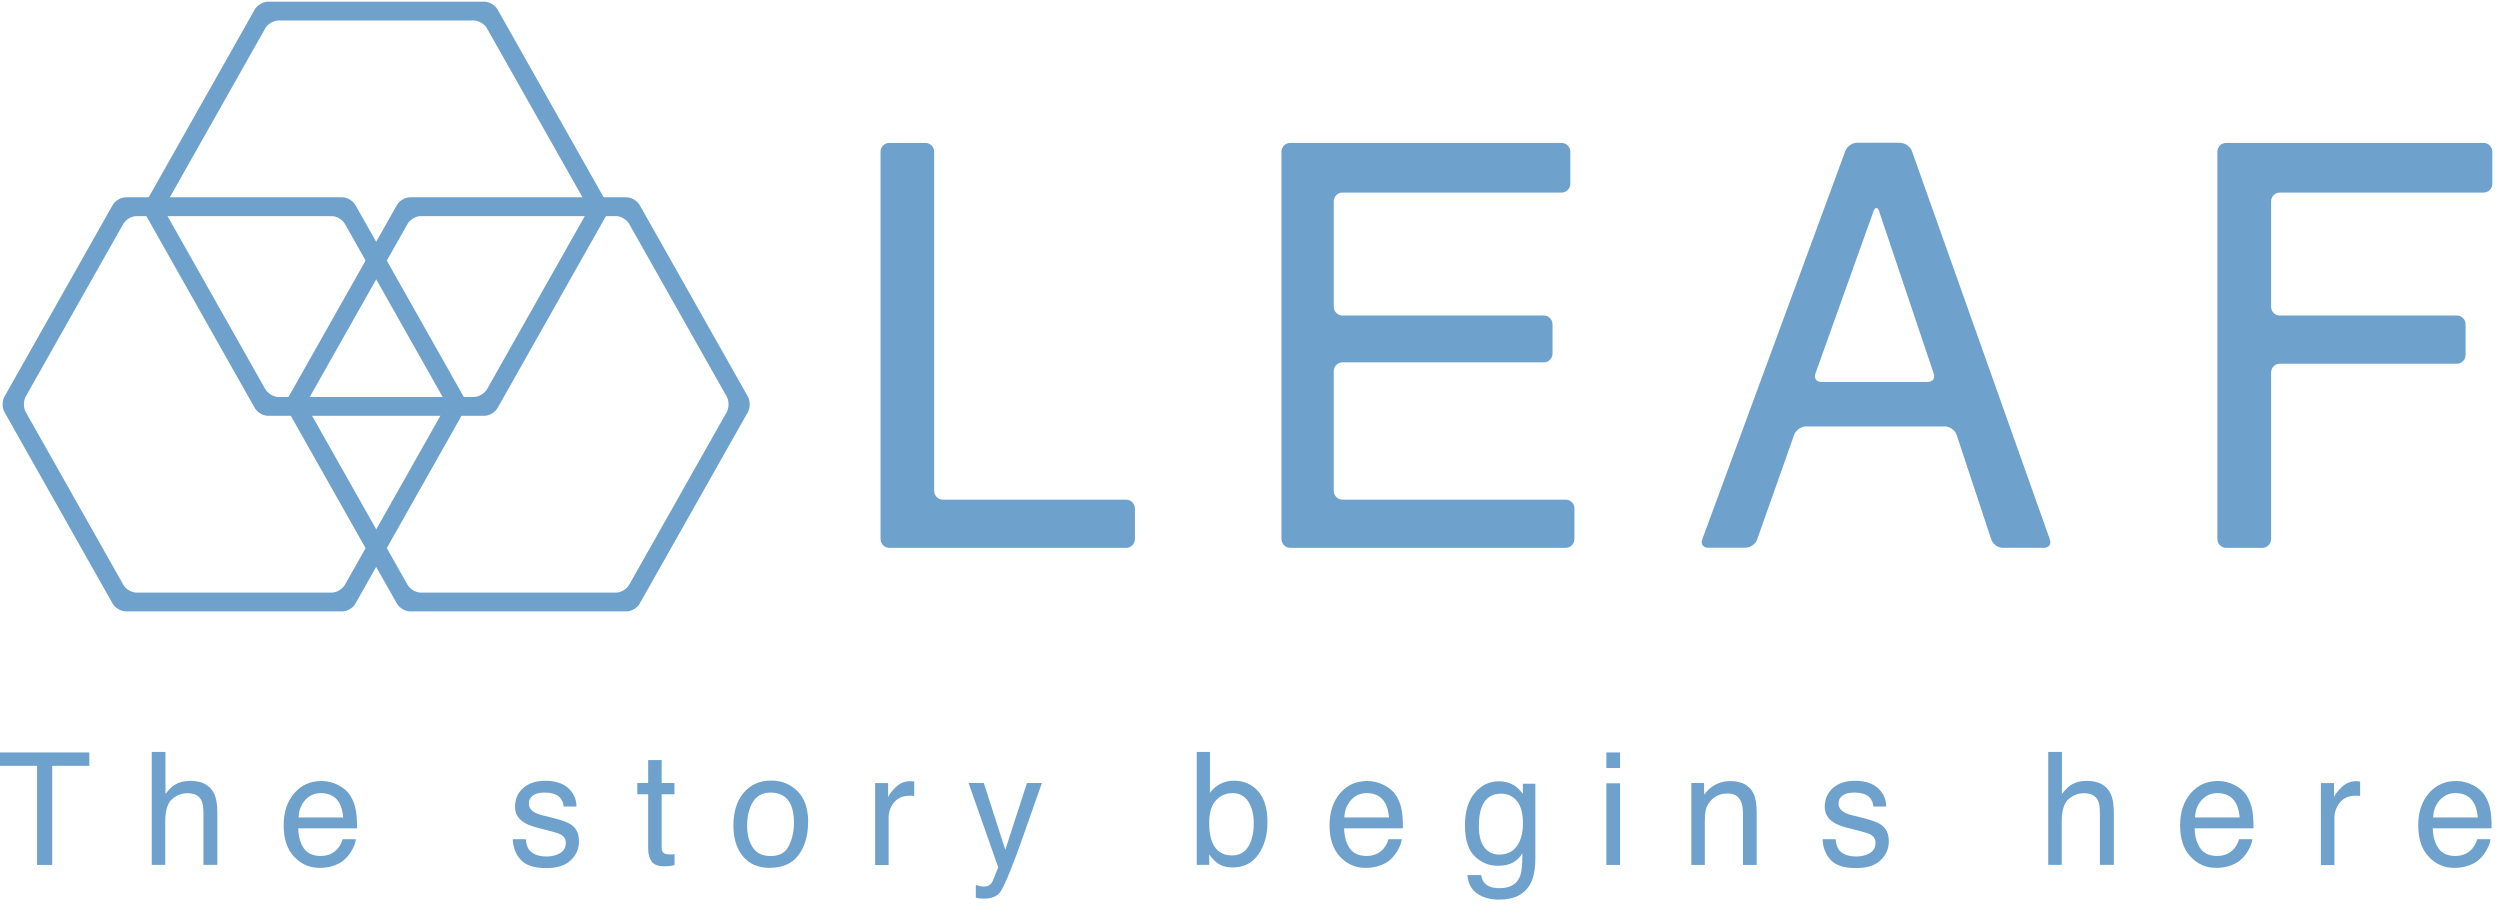 <svg width="128" height="47" viewBox="0 0 128 47" fill="none" xmlns="http://www.w3.org/2000/svg">
<path d="M25.473 20.893C25.353 21.112 25.049 21.289 24.803 21.289H13.716C13.47 21.289 13.171 21.112 13.046 20.893L7.503 11.081C7.382 10.861 7.382 10.508 7.503 10.294L13.046 0.482C13.166 0.262 13.47 0.085 13.716 0.085H24.803C25.049 0.085 25.348 0.262 25.473 0.482L31.016 10.294C31.137 10.513 31.137 10.866 31.016 11.081L25.473 20.893ZM13.591 19.929C13.711 20.148 14.015 20.325 14.261 20.325H24.263C24.509 20.325 24.808 20.148 24.934 19.929L29.932 11.081C30.052 10.861 30.052 10.508 29.932 10.294L24.928 1.445C24.808 1.226 24.504 1.049 24.258 1.049H14.256C14.01 1.049 13.711 1.226 13.585 1.445L8.587 10.294C8.467 10.513 8.467 10.866 8.587 11.081L13.585 19.929H13.591Z" fill="#6EA2CD"/>
<path d="M4.574 39.211H2.672V44.285H1.897V39.211H0V38.525H4.574V39.211Z" fill="#6EA2CD"/>
<path d="M8.472 38.504V40.65C8.634 40.436 8.781 40.292 8.912 40.206C9.137 40.056 9.415 39.981 9.745 39.981C10.342 39.981 10.746 40.195 10.955 40.618C11.071 40.849 11.128 41.175 11.128 41.587V44.28H10.416V41.635C10.416 41.325 10.379 41.1 10.3 40.956C10.175 40.725 9.939 40.613 9.593 40.613C9.305 40.613 9.048 40.715 8.813 40.913C8.582 41.116 8.461 41.496 8.461 42.053V44.28H7.77V38.498H8.461L8.472 38.504Z" fill="#6EA2CD"/>
<path d="M17.939 40.747C18.075 40.961 18.17 41.207 18.217 41.486C18.259 41.678 18.28 41.989 18.28 42.412H15.267C15.283 42.84 15.377 43.177 15.56 43.44C15.744 43.696 16.032 43.825 16.414 43.825C16.776 43.825 17.064 43.702 17.279 43.461C17.399 43.322 17.488 43.156 17.541 42.968H18.222C18.201 43.124 18.143 43.295 18.044 43.482C17.944 43.67 17.829 43.825 17.703 43.948C17.494 44.157 17.232 44.296 16.923 44.371C16.755 44.414 16.566 44.435 16.357 44.435C15.843 44.435 15.414 44.242 15.057 43.862C14.701 43.482 14.523 42.947 14.523 42.262C14.523 41.577 14.701 41.041 15.063 40.618C15.424 40.196 15.89 39.987 16.467 39.987C16.76 39.987 17.043 40.056 17.316 40.196C17.588 40.335 17.798 40.517 17.939 40.736V40.747ZM17.373 41.116C17.185 40.779 16.87 40.608 16.425 40.608C16.105 40.608 15.843 40.725 15.629 40.961C15.414 41.197 15.299 41.491 15.288 41.855H17.572C17.546 41.55 17.478 41.304 17.378 41.122L17.373 41.116Z" fill="#6EA2CD"/>
<path d="M27.092 43.509C27.265 43.734 27.569 43.852 27.999 43.852C28.256 43.852 28.481 43.793 28.675 43.68C28.869 43.568 28.968 43.391 28.968 43.15C28.968 42.968 28.89 42.835 28.732 42.738C28.633 42.679 28.434 42.615 28.14 42.54L27.59 42.401C27.239 42.31 26.982 42.214 26.815 42.101C26.516 41.908 26.369 41.646 26.369 41.309C26.369 40.913 26.511 40.592 26.789 40.345C27.072 40.099 27.444 39.976 27.92 39.976C28.538 39.976 28.984 40.163 29.262 40.533C29.434 40.768 29.518 41.02 29.513 41.293H28.858C28.848 41.132 28.79 40.988 28.69 40.859C28.533 40.672 28.256 40.581 27.868 40.581C27.606 40.581 27.407 40.635 27.276 40.736C27.14 40.838 27.077 40.972 27.077 41.138C27.077 41.32 27.166 41.47 27.339 41.577C27.444 41.641 27.59 41.7 27.789 41.748L28.245 41.86C28.743 41.983 29.073 42.101 29.241 42.219C29.508 42.401 29.644 42.685 29.644 43.07C29.644 43.456 29.508 43.766 29.23 44.039C28.952 44.312 28.528 44.446 27.962 44.446C27.349 44.446 26.919 44.307 26.663 44.023C26.406 43.739 26.27 43.386 26.254 42.968H26.919C26.941 43.204 26.998 43.386 27.092 43.509Z" fill="#6EA2CD"/>
<path d="M33.877 38.916V40.088H34.532V40.666H33.877V43.407C33.877 43.552 33.924 43.653 34.024 43.702C34.076 43.728 34.165 43.744 34.291 43.744C34.322 43.744 34.359 43.744 34.401 43.744C34.438 43.744 34.485 43.744 34.537 43.734V44.29C34.459 44.312 34.375 44.333 34.291 44.339C34.207 44.349 34.113 44.355 34.013 44.355C33.689 44.355 33.474 44.269 33.358 44.103C33.243 43.932 33.186 43.718 33.186 43.445V40.666H32.63V40.088H33.186V38.916H33.882H33.877Z" fill="#6EA2CD"/>
<path d="M41.374 42.096C41.374 42.77 41.212 43.332 40.892 43.771C40.573 44.21 40.07 44.435 39.394 44.435C38.828 44.435 38.377 44.242 38.047 43.852C37.717 43.461 37.55 42.936 37.55 42.278C37.55 41.571 37.723 41.009 38.074 40.592C38.425 40.174 38.896 39.965 39.488 39.965C40.017 39.965 40.468 40.147 40.83 40.506C41.191 40.865 41.38 41.4 41.38 42.096H41.374ZM40.651 42.117C40.651 41.727 40.589 41.405 40.468 41.159C40.274 40.774 39.939 40.581 39.462 40.581C39.038 40.581 38.734 40.747 38.54 41.073C38.346 41.405 38.252 41.801 38.252 42.267C38.252 42.733 38.346 43.086 38.54 43.386C38.734 43.686 39.038 43.83 39.452 43.83C39.913 43.83 40.222 43.654 40.395 43.3C40.562 42.947 40.651 42.551 40.651 42.117Z" fill="#6EA2CD"/>
<path d="M45.471 40.089V40.817C45.524 40.677 45.655 40.506 45.864 40.303C46.074 40.099 46.315 39.998 46.587 39.998C46.598 39.998 46.624 39.998 46.65 39.998C46.676 39.998 46.734 40.003 46.807 40.014V40.758C46.765 40.752 46.729 40.747 46.692 40.742C46.655 40.742 46.619 40.742 46.577 40.742C46.231 40.742 45.964 40.854 45.775 41.084C45.587 41.314 45.498 41.577 45.498 41.877V44.291H44.806V40.094H45.461L45.471 40.089Z" fill="#6EA2CD"/>
<path d="M53.346 40.088C53.247 40.356 53.032 40.972 52.697 41.93C52.445 42.653 52.236 43.241 52.068 43.696C51.67 44.767 51.387 45.42 51.224 45.656C51.062 45.891 50.779 46.009 50.381 46.009C50.281 46.009 50.208 46.009 50.156 45.998C50.103 45.993 50.04 45.977 49.962 45.955V45.313C50.082 45.345 50.171 45.366 50.224 45.377C50.276 45.388 50.323 45.388 50.365 45.388C50.491 45.388 50.585 45.366 50.648 45.324C50.706 45.281 50.758 45.227 50.8 45.163C50.811 45.142 50.858 45.035 50.936 44.842C51.015 44.649 51.073 44.505 51.109 44.408L49.59 40.088H50.37L51.471 43.509L52.581 40.088H53.346Z" fill="#6EA2CD"/>
<path d="M61.949 38.504V40.592C62.101 40.388 62.279 40.238 62.489 40.131C62.698 40.024 62.924 39.971 63.17 39.971C63.683 39.971 64.097 40.153 64.417 40.511C64.736 40.87 64.894 41.4 64.894 42.101C64.894 42.765 64.736 43.316 64.422 43.755C64.108 44.194 63.673 44.414 63.112 44.414C62.798 44.414 62.536 44.339 62.321 44.183C62.195 44.092 62.054 43.948 61.912 43.745V44.28H61.273V38.498H61.944L61.949 38.504ZM64.192 42.139C64.192 41.694 64.097 41.33 63.914 41.041C63.73 40.752 63.453 40.608 63.096 40.608C62.782 40.608 62.504 40.725 62.269 40.966C62.033 41.202 61.912 41.598 61.912 42.144C61.912 42.54 61.959 42.861 62.059 43.102C62.242 43.562 62.578 43.798 63.075 43.798C63.447 43.798 63.73 43.648 63.914 43.343C64.097 43.038 64.192 42.642 64.192 42.144V42.139Z" fill="#6EA2CD"/>
<path d="M71.49 40.747C71.626 40.961 71.72 41.207 71.767 41.486C71.809 41.678 71.83 41.989 71.83 42.412H68.817C68.833 42.84 68.927 43.177 69.111 43.44C69.294 43.696 69.582 43.825 69.965 43.825C70.326 43.825 70.615 43.702 70.829 43.461C70.95 43.322 71.039 43.156 71.091 42.968H71.772C71.751 43.124 71.694 43.295 71.594 43.482C71.495 43.67 71.379 43.825 71.254 43.948C71.044 44.157 70.782 44.296 70.473 44.371C70.305 44.414 70.117 44.435 69.907 44.435C69.394 44.435 68.964 44.242 68.608 43.862C68.252 43.482 68.073 42.947 68.073 42.262C68.073 41.577 68.252 41.041 68.608 40.618C68.964 40.196 69.436 39.987 70.012 39.987C70.305 39.987 70.588 40.056 70.861 40.196C71.133 40.335 71.343 40.517 71.484 40.736L71.49 40.747ZM70.918 41.116C70.73 40.779 70.415 40.608 69.97 40.608C69.65 40.608 69.388 40.725 69.174 40.961C68.959 41.197 68.844 41.491 68.833 41.855H71.118C71.091 41.55 71.023 41.304 70.924 41.122L70.918 41.116Z" fill="#6EA2CD"/>
<path d="M77.971 40.656V40.126H78.61V43.943C78.61 44.478 78.531 44.896 78.379 45.206C78.091 45.773 77.552 46.062 76.755 46.062C76.31 46.062 75.938 45.961 75.639 45.757C75.335 45.554 75.168 45.238 75.131 44.805H75.833C75.865 44.992 75.933 45.136 76.032 45.238C76.189 45.393 76.436 45.474 76.771 45.474C77.3 45.474 77.646 45.281 77.808 44.901C77.908 44.676 77.95 44.275 77.945 43.697C77.808 43.911 77.641 44.071 77.447 44.173C77.253 44.275 76.996 44.328 76.677 44.328C76.231 44.328 75.844 44.168 75.508 43.846C75.173 43.525 75.005 42.99 75.005 42.246C75.005 41.545 75.173 40.993 75.508 40.597C75.844 40.201 76.252 40.003 76.729 40.003C77.054 40.003 77.332 40.083 77.573 40.244C77.704 40.335 77.835 40.469 77.971 40.645V40.656ZM76.855 40.635C76.368 40.635 76.037 40.865 75.859 41.331C75.765 41.577 75.718 41.903 75.718 42.305C75.718 42.776 75.812 43.14 76.001 43.386C76.189 43.632 76.441 43.755 76.76 43.755C77.258 43.755 77.604 43.525 77.808 43.07C77.918 42.813 77.976 42.508 77.976 42.166C77.976 41.646 77.871 41.261 77.662 41.009C77.452 40.758 77.185 40.635 76.86 40.635H76.855Z" fill="#6EA2CD"/>
<path d="M82.948 38.525V39.323H82.246V38.525H82.948ZM82.948 40.105V44.285H82.246V40.105H82.948Z" fill="#6EA2CD"/>
<path d="M87.249 40.089V40.683C87.443 40.437 87.648 40.26 87.868 40.153C88.088 40.046 88.329 39.992 88.591 39.992C89.172 39.992 89.57 40.201 89.775 40.618C89.885 40.843 89.942 41.17 89.942 41.593V44.285H89.24V41.641C89.24 41.384 89.204 41.181 89.13 41.02C89.01 40.758 88.785 40.629 88.465 40.629C88.303 40.629 88.166 40.645 88.062 40.683C87.873 40.742 87.705 40.854 87.564 41.025C87.449 41.164 87.375 41.309 87.339 41.454C87.302 41.603 87.286 41.812 87.286 42.085V44.285H86.595V40.089H87.249Z" fill="#6EA2CD"/>
<path d="M94.15 43.509C94.323 43.734 94.626 43.852 95.056 43.852C95.313 43.852 95.538 43.793 95.732 43.68C95.926 43.568 96.025 43.391 96.025 43.15C96.025 42.968 95.947 42.835 95.79 42.738C95.69 42.679 95.491 42.615 95.198 42.54L94.647 42.401C94.296 42.31 94.04 42.214 93.872 42.101C93.573 41.908 93.427 41.646 93.427 41.309C93.427 40.913 93.568 40.592 93.846 40.345C94.129 40.099 94.501 39.976 94.978 39.976C95.596 39.976 96.041 40.163 96.319 40.533C96.492 40.768 96.576 41.02 96.57 41.293H95.915C95.905 41.132 95.847 40.988 95.753 40.859C95.596 40.672 95.318 40.581 94.925 40.581C94.663 40.581 94.464 40.635 94.333 40.736C94.197 40.838 94.134 40.972 94.134 41.138C94.134 41.32 94.223 41.47 94.401 41.577C94.506 41.641 94.653 41.7 94.852 41.748L95.308 41.86C95.805 41.983 96.135 42.101 96.303 42.219C96.57 42.401 96.707 42.685 96.707 43.07C96.707 43.456 96.57 43.766 96.293 44.039C96.015 44.312 95.591 44.446 95.025 44.446C94.412 44.446 93.982 44.307 93.725 44.023C93.469 43.739 93.332 43.386 93.317 42.968H93.982C94.003 43.204 94.061 43.386 94.155 43.509H94.15Z" fill="#6EA2CD"/>
<path d="M105.571 38.504V40.65C105.734 40.436 105.88 40.292 106.011 40.206C106.237 40.056 106.514 39.981 106.844 39.981C107.442 39.981 107.845 40.195 108.055 40.618C108.17 40.849 108.228 41.175 108.228 41.587V44.28H107.515V41.635C107.515 41.325 107.478 41.1 107.4 40.956C107.274 40.725 107.038 40.613 106.692 40.613C106.404 40.613 106.148 40.715 105.912 40.913C105.681 41.116 105.561 41.496 105.561 42.053V44.28H104.869V38.498H105.561L105.571 38.504Z" fill="#6EA2CD"/>
<path d="M115.038 40.747C115.175 40.961 115.269 41.207 115.316 41.486C115.358 41.678 115.379 41.989 115.379 42.412H112.366C112.377 42.84 112.476 43.177 112.66 43.44C112.843 43.696 113.131 43.825 113.514 43.825C113.875 43.825 114.163 43.702 114.378 43.461C114.499 43.322 114.588 43.156 114.64 42.968H115.321C115.306 43.124 115.243 43.295 115.143 43.482C115.044 43.67 114.928 43.825 114.803 43.948C114.593 44.157 114.331 44.296 114.022 44.371C113.854 44.414 113.666 44.435 113.456 44.435C112.943 44.435 112.513 44.242 112.157 43.862C111.8 43.482 111.622 42.947 111.622 42.262C111.622 41.577 111.8 41.041 112.162 40.618C112.523 40.196 112.99 39.987 113.566 39.987C113.859 39.987 114.142 40.056 114.415 40.196C114.687 40.335 114.897 40.517 115.038 40.736V40.747ZM114.472 41.116C114.284 40.779 113.969 40.608 113.524 40.608C113.205 40.608 112.943 40.725 112.728 40.961C112.513 41.197 112.398 41.491 112.387 41.855H114.672C114.645 41.55 114.577 41.304 114.478 41.122L114.472 41.116Z" fill="#6EA2CD"/>
<path d="M119.502 40.089V40.817C119.554 40.677 119.685 40.506 119.895 40.303C120.105 40.099 120.346 39.998 120.618 39.998C120.628 39.998 120.655 39.998 120.681 39.998C120.707 39.998 120.765 40.003 120.838 40.014V40.758C120.796 40.752 120.759 40.747 120.723 40.742C120.686 40.742 120.649 40.742 120.608 40.742C120.262 40.742 119.995 40.854 119.806 41.084C119.617 41.314 119.523 41.577 119.523 41.877V44.291H118.831V40.094H119.486L119.502 40.089Z" fill="#6EA2CD"/>
<path d="M127.23 40.747C127.367 40.961 127.461 41.207 127.508 41.486C127.55 41.678 127.571 41.989 127.571 42.412H124.558C124.569 42.84 124.668 43.177 124.852 43.44C125.035 43.696 125.323 43.825 125.706 43.825C126.067 43.825 126.355 43.702 126.57 43.461C126.691 43.322 126.78 43.156 126.832 42.968H127.513C127.498 43.124 127.435 43.295 127.335 43.482C127.236 43.67 127.12 43.825 126.995 43.948C126.785 44.157 126.523 44.296 126.214 44.371C126.046 44.414 125.858 44.435 125.648 44.435C125.135 44.435 124.705 44.242 124.349 43.862C123.992 43.482 123.814 42.947 123.814 42.262C123.814 41.577 123.992 41.041 124.354 40.618C124.715 40.196 125.182 39.987 125.758 39.987C126.051 39.987 126.334 40.056 126.607 40.196C126.879 40.335 127.089 40.517 127.23 40.736V40.747ZM126.664 41.116C126.476 40.779 126.162 40.608 125.716 40.608C125.397 40.608 125.135 40.725 124.92 40.961C124.705 41.197 124.59 41.491 124.579 41.855H126.864C126.837 41.55 126.769 41.304 126.67 41.122L126.664 41.116Z" fill="#6EA2CD"/>
<path d="M47.383 7.317C47.63 7.317 47.829 7.521 47.829 7.772V25.127C47.829 25.378 48.028 25.582 48.274 25.582H57.663C57.909 25.582 58.108 25.785 58.108 26.037V27.595C58.108 27.846 57.909 28.05 57.663 28.05H45.529C45.283 28.05 45.084 27.846 45.084 27.595V7.772C45.084 7.521 45.283 7.317 45.529 7.317H47.389H47.383Z" fill="#6EA2CD"/>
<path d="M79.956 7.317C80.202 7.317 80.401 7.521 80.401 7.772V9.405C80.401 9.657 80.202 9.86 79.956 9.86H68.733C68.487 9.86 68.288 10.063 68.288 10.315V15.7C68.288 15.952 68.487 16.155 68.733 16.155H79.044C79.29 16.155 79.49 16.359 79.49 16.61V18.098C79.49 18.35 79.29 18.553 79.044 18.553H68.733C68.487 18.553 68.288 18.757 68.288 19.008V25.127C68.288 25.378 68.487 25.582 68.733 25.582H80.165C80.412 25.582 80.611 25.785 80.611 26.037V27.595C80.611 27.846 80.412 28.05 80.165 28.05H66.056C65.81 28.05 65.611 27.846 65.611 27.595V7.772C65.611 7.521 65.81 7.317 66.056 7.317H79.961H79.956Z" fill="#6EA2CD"/>
<path d="M97.298 7.317C97.544 7.317 97.812 7.51 97.895 7.746L104.953 27.621C105.037 27.857 104.906 28.049 104.659 28.049H102.537C102.291 28.049 102.029 27.857 101.951 27.616L100.18 22.268C100.101 22.033 99.834 21.835 99.593 21.835H92.457C92.211 21.835 91.944 22.027 91.86 22.263L89.968 27.616C89.885 27.852 89.617 28.044 89.371 28.044H87.443C87.197 28.044 87.066 27.852 87.155 27.616L94.479 7.735C94.563 7.499 94.836 7.307 95.082 7.307H97.298V7.317ZM96.219 10.824C96.14 10.588 96.004 10.588 95.92 10.824L92.95 19.126C92.866 19.362 92.997 19.554 93.243 19.554H98.707C98.954 19.554 99.09 19.362 99.006 19.126L96.214 10.829L96.219 10.824Z" fill="#6EA2CD"/>
<path d="M127.162 7.317C127.408 7.317 127.607 7.521 127.607 7.772V9.405C127.607 9.657 127.408 9.86 127.162 9.86H116.725C116.479 9.86 116.28 10.063 116.28 10.315V15.7C116.28 15.952 116.479 16.155 116.725 16.155H125.794C126.04 16.155 126.239 16.359 126.239 16.61V18.168C126.239 18.419 126.04 18.623 125.794 18.623H116.725C116.479 18.623 116.28 18.826 116.28 19.078V27.595C116.28 27.846 116.081 28.05 115.834 28.05H113.974C113.728 28.05 113.529 27.846 113.529 27.595V7.772C113.529 7.521 113.728 7.317 113.974 7.317H127.162Z" fill="#6EA2CD"/>
<path d="M18.196 30.908C18.076 31.128 17.772 31.304 17.526 31.304H6.439C6.193 31.304 5.894 31.128 5.769 30.908L0.226 21.096C0.105 20.877 0.105 20.523 0.226 20.309L5.769 10.497C5.889 10.278 6.193 10.101 6.439 10.101H17.526C17.772 10.101 18.07 10.278 18.196 10.497L23.739 20.309C23.86 20.529 23.86 20.882 23.739 21.096L18.196 30.908ZM6.314 29.945C6.434 30.164 6.738 30.341 6.984 30.341H16.986C17.232 30.341 17.531 30.164 17.657 29.945L22.655 21.096C22.775 20.877 22.775 20.523 22.655 20.309L17.657 11.461C17.536 11.241 17.232 11.065 16.986 11.065H6.984C6.738 11.065 6.439 11.241 6.314 11.461L1.315 20.304C1.195 20.523 1.195 20.877 1.315 21.091L6.314 29.939V29.945Z" fill="#6EA2CD"/>
<path d="M32.75 30.908C32.63 31.128 32.326 31.304 32.08 31.304H20.994C20.747 31.304 20.449 31.128 20.323 30.908L14.78 21.096C14.659 20.877 14.659 20.523 14.78 20.309L20.323 10.497C20.443 10.278 20.747 10.101 20.994 10.101H32.08C32.326 10.101 32.625 10.278 32.75 10.497L38.294 20.309C38.414 20.529 38.414 20.882 38.294 21.096L32.75 30.908ZM20.868 29.945C20.988 30.164 21.292 30.341 21.538 30.341H31.54C31.786 30.341 32.085 30.164 32.211 29.945L37.209 21.096C37.33 20.877 37.33 20.523 37.209 20.309L32.211 11.461C32.09 11.241 31.786 11.065 31.54 11.065H21.538C21.292 11.065 20.994 11.241 20.868 11.461L15.87 20.309C15.749 20.529 15.749 20.882 15.87 21.096L20.868 29.945Z" fill="#6EA2CD"/>
</svg>
